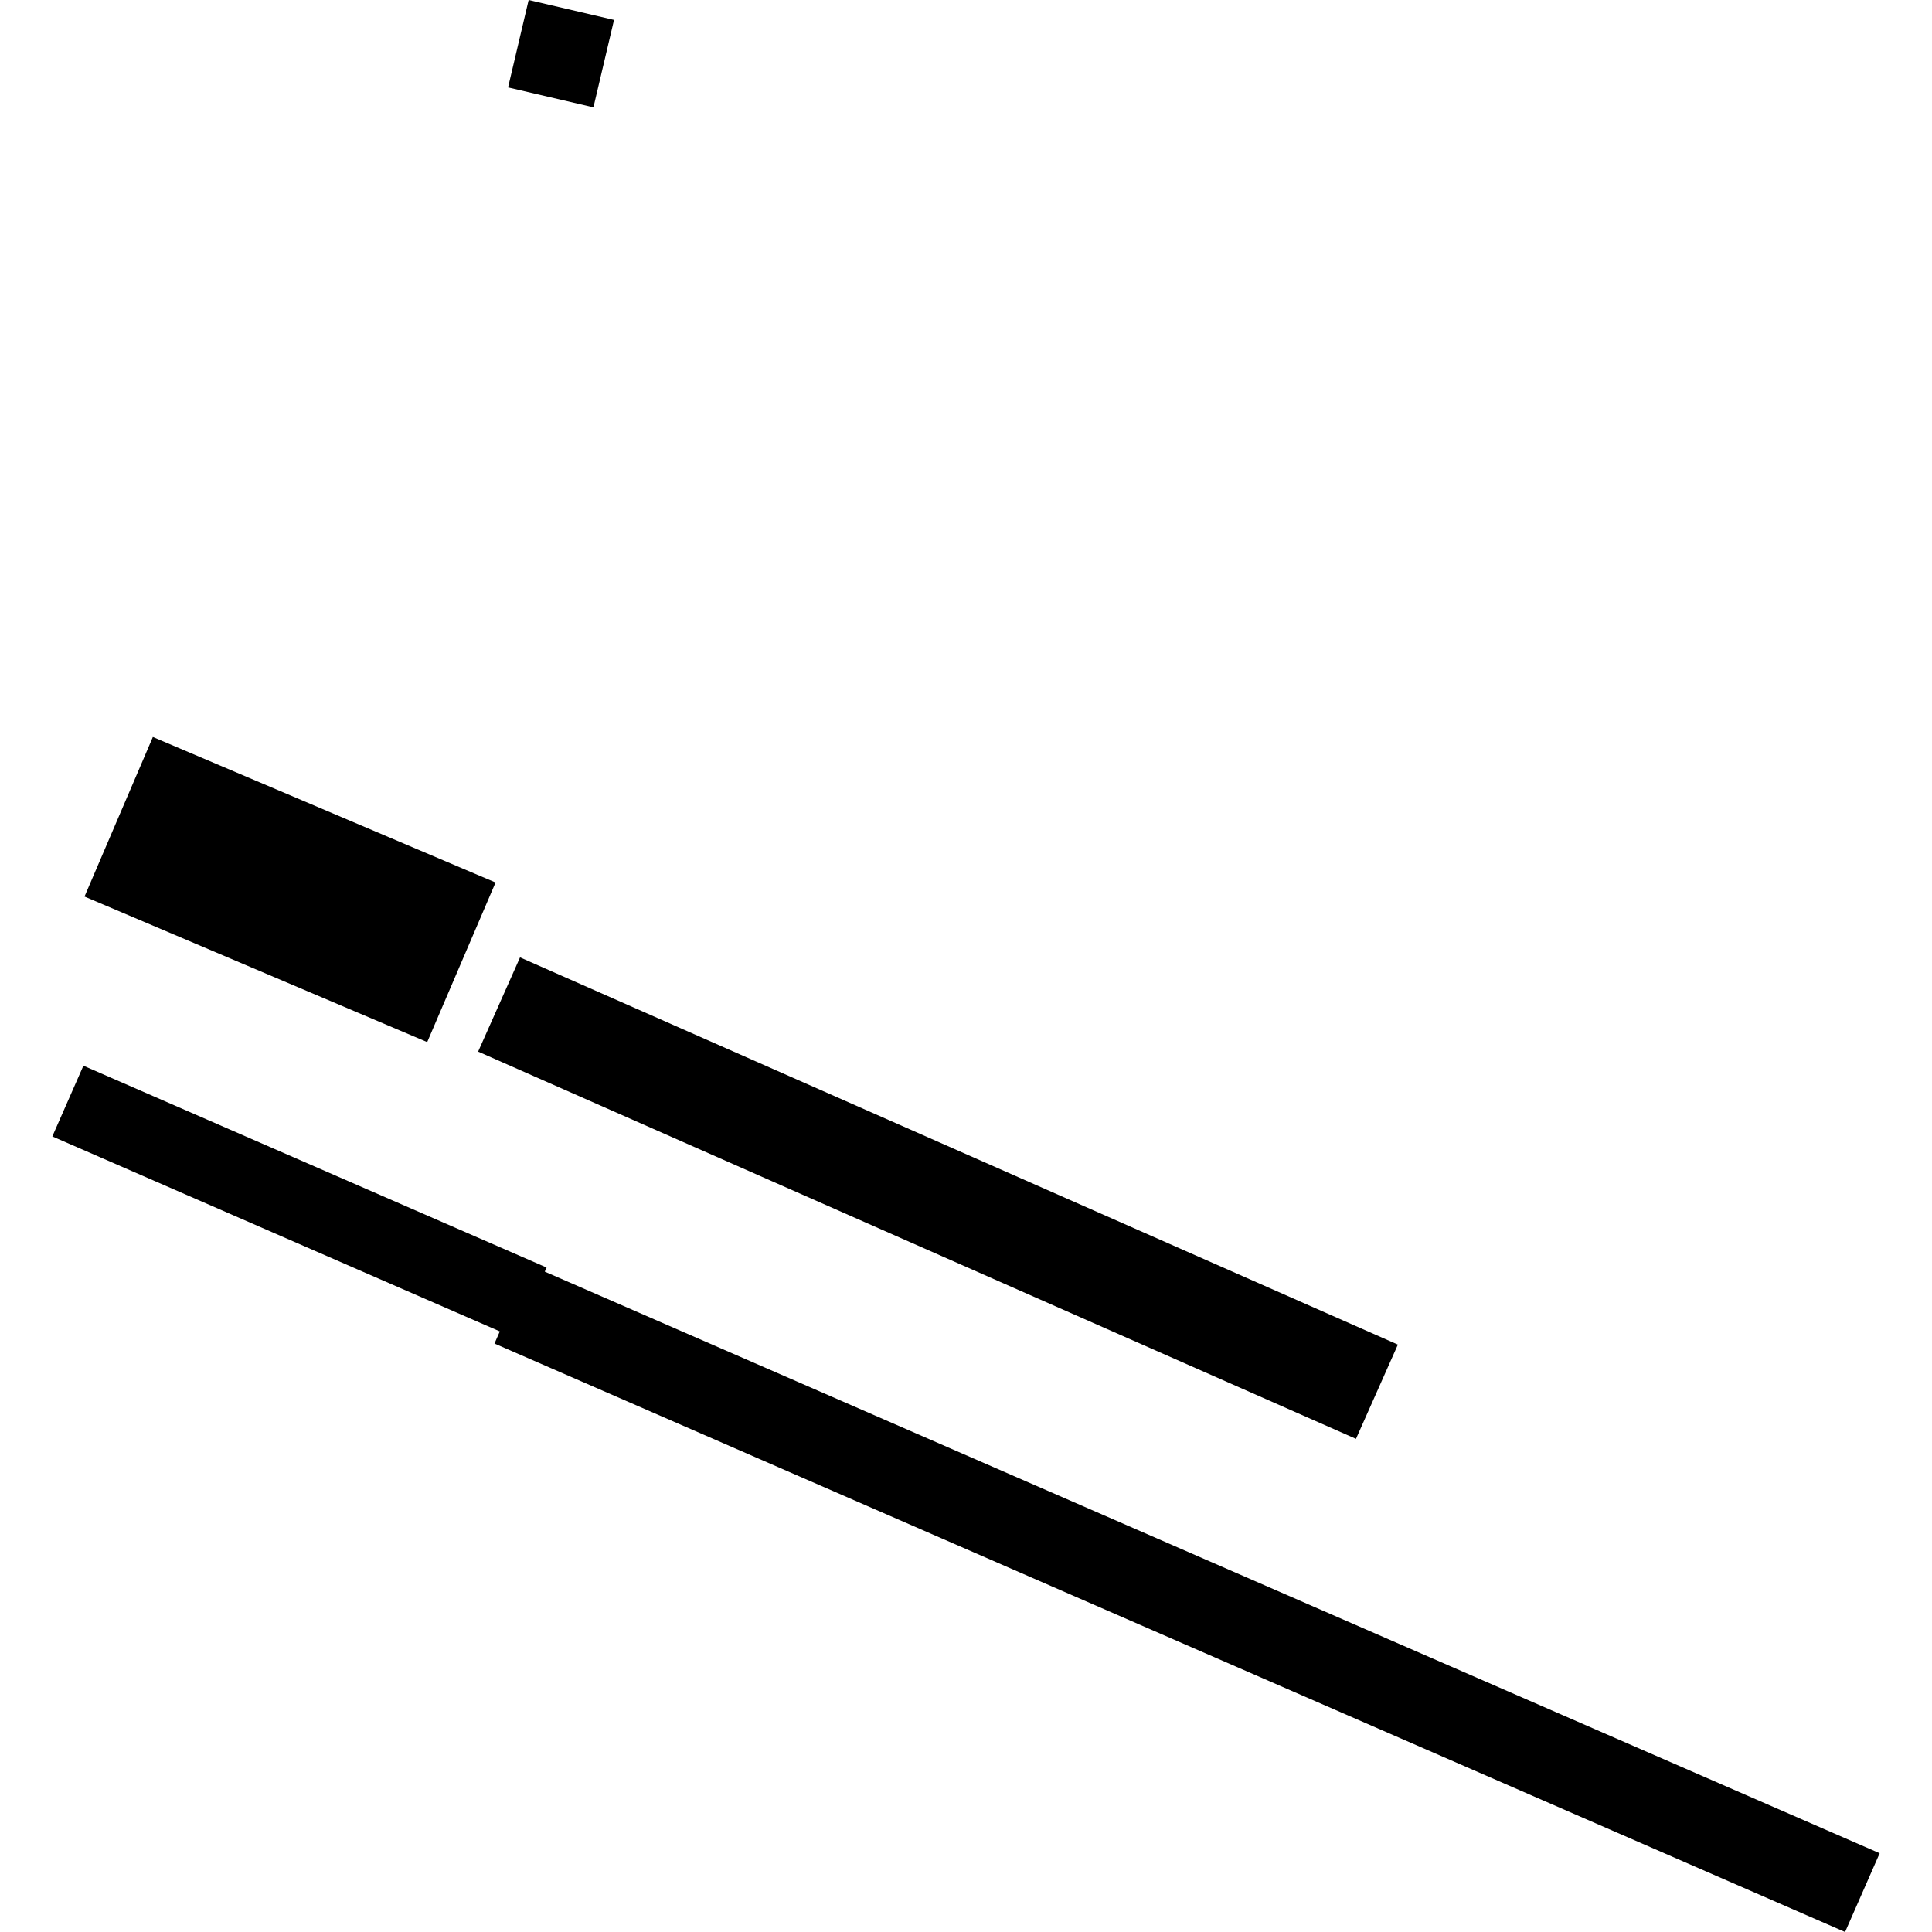 <?xml version="1.0" encoding="utf-8" standalone="no"?>
<!DOCTYPE svg PUBLIC "-//W3C//DTD SVG 1.1//EN"
  "http://www.w3.org/Graphics/SVG/1.1/DTD/svg11.dtd">
<!-- Created with matplotlib (https://matplotlib.org/) -->
<svg height="288pt" version="1.1" viewBox="0 0 288 288" width="288pt" xmlns="http://www.w3.org/2000/svg" xmlns:xlink="http://www.w3.org/1999/xlink">
 <defs>
  <style type="text/css">
*{stroke-linecap:butt;stroke-linejoin:round;}
  </style>
 </defs>
 <g id="figure_1">
  <g id="patch_1">
   <path d="M 0 288 
L 288 288 
L 288 0 
L 0 0 
z
" style="fill:none;opacity:0;"/>
  </g>
  <g id="axes_1">
   <g id="PatchCollection_1">
    <path clip-path="url(#p6d6bd0c2cb)" d="M 73.712 200.28 
L 74.507 198.471 
L 7.8 169.405 
L 12.432 158.863 
L 81.478 188.948 
L 81.206 189.561 
L 280.2 276.262 
L 275.045 288 
L 73.712 200.28 
"/>
    <path clip-path="url(#p6d6bd0c2cb)" d="M 75.736 13.027 
L 78.805 0 
L 91.531 2.969 
L 88.462 15.996 
L 75.736 13.027 
"/>
    <path clip-path="url(#p6d6bd0c2cb)" d="M 12.597 133.65 
L 22.787 109.862 
L 73.873 131.556 
L 63.683 155.344 
L 12.597 133.65 
"/>
    <path clip-path="url(#p6d6bd0c2cb)" d="M 71.274 156.761 
L 77.52 142.716 
L 208.38 200.441 
L 202.134 214.487 
L 71.274 156.761 
"/>
   </g>
  </g>
 </g>
 <defs>
  <clipPath id="p6d6bd0c2cb">
   <rect height="288" width="272.401" x="7.8" y="0"/>
  </clipPath>
 </defs>
</svg>
